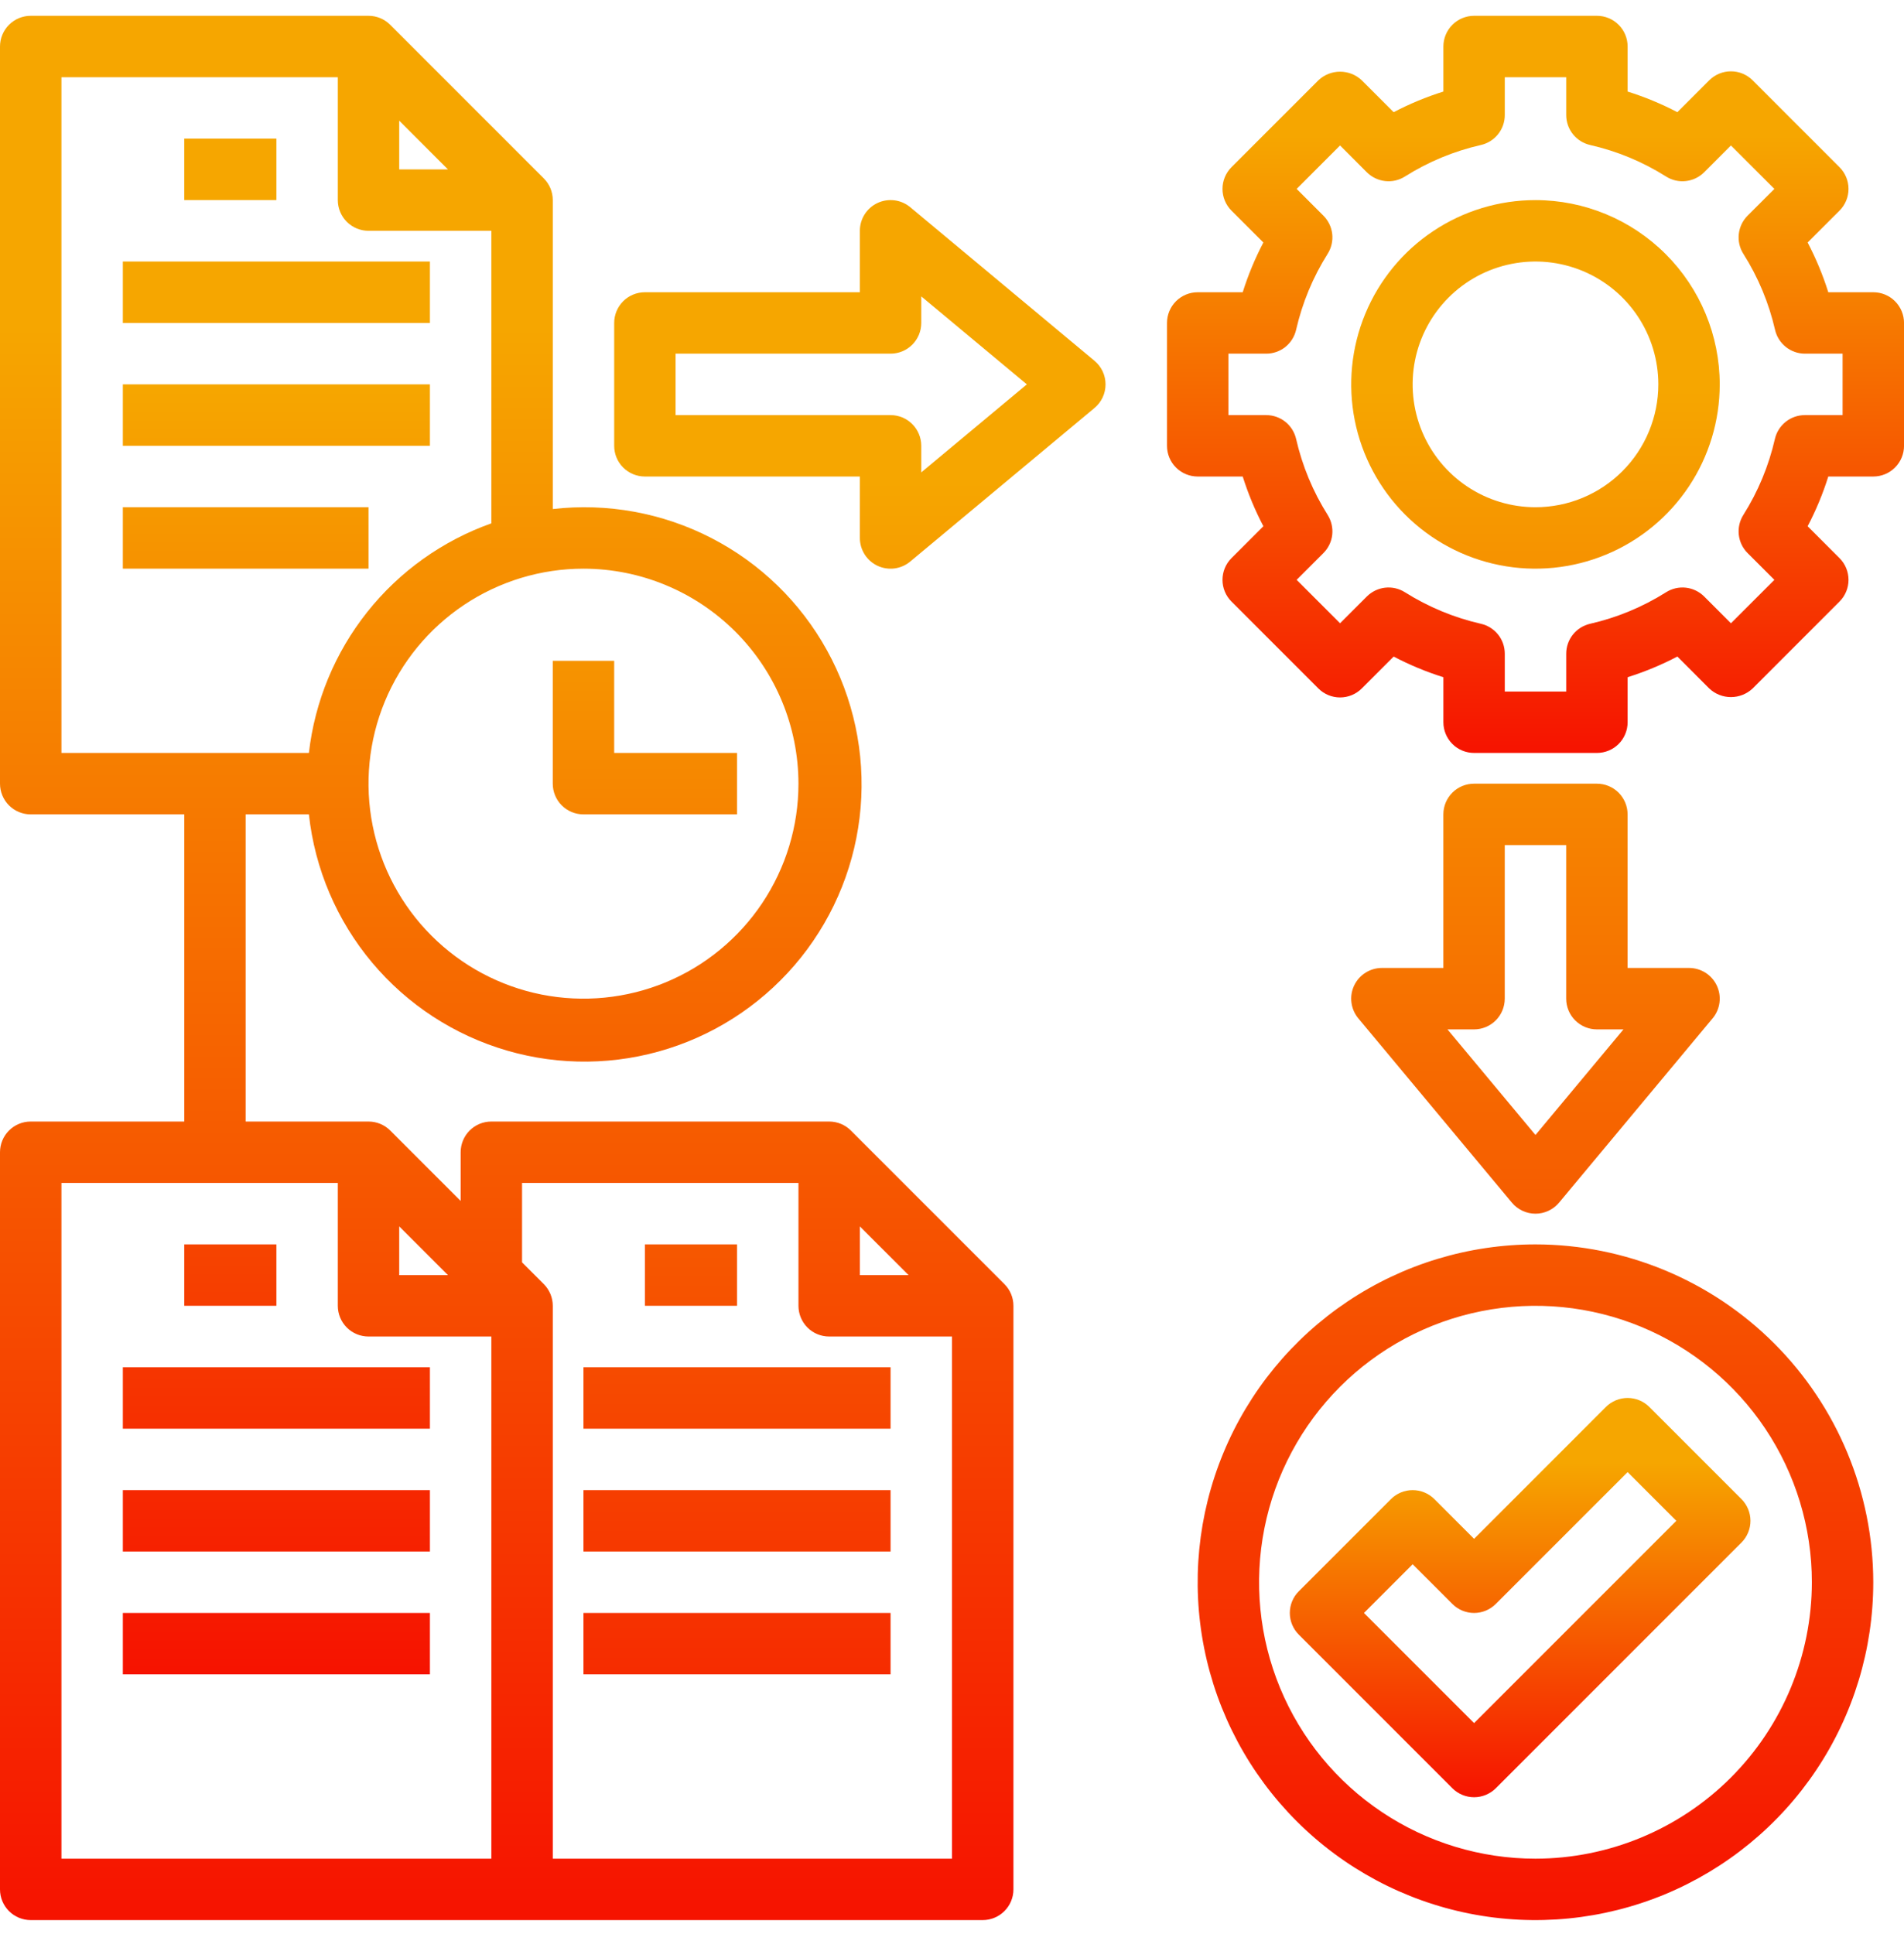 <svg width="64" height="65" viewBox="0 0 64 65" fill="none" xmlns="http://www.w3.org/2000/svg">
<g clip-path="url(#clip0_136_1869)">
<path d="M62.968 9.822H61.455C61.274 9.245 61.041 8.686 60.761 8.15L61.833 7.079C62.026 6.885 62.135 6.623 62.135 6.349C62.135 6.075 62.026 5.813 61.833 5.619L58.913 2.699C58.719 2.505 58.457 2.397 58.183 2.397C57.909 2.397 57.647 2.505 57.453 2.699L56.382 3.77C55.846 3.49 55.287 3.258 54.71 3.077V1.564C54.71 1.29 54.602 1.027 54.408 0.834C54.215 0.64 53.952 0.531 53.678 0.531H49.549C49.275 0.531 49.013 0.64 48.819 0.834C48.626 1.027 48.517 1.29 48.517 1.564V3.077C47.94 3.258 47.381 3.49 46.846 3.77L45.774 2.699C45.577 2.512 45.316 2.409 45.044 2.409C44.773 2.409 44.512 2.512 44.315 2.699L41.394 5.619C41.201 5.813 41.092 6.075 41.092 6.349C41.092 6.623 41.201 6.885 41.394 7.079L42.466 8.15C42.185 8.686 41.953 9.245 41.772 9.822H40.259C39.985 9.822 39.722 9.93 39.529 10.124C39.335 10.318 39.227 10.58 39.227 10.854V14.983C39.227 15.257 39.335 15.519 39.529 15.713C39.722 15.906 39.985 16.015 40.259 16.015H41.772C41.954 16.592 42.186 17.151 42.467 17.686L41.394 18.758C41.201 18.951 41.092 19.214 41.092 19.488C41.092 19.761 41.201 20.024 41.394 20.217L44.315 23.138C44.508 23.331 44.771 23.44 45.044 23.44C45.318 23.44 45.581 23.331 45.774 23.138L46.846 22.066C47.381 22.347 47.94 22.579 48.517 22.76V24.273C48.517 24.547 48.626 24.809 48.819 25.003C49.013 25.197 49.275 25.305 49.549 25.305H53.678C53.952 25.305 54.215 25.197 54.408 25.003C54.602 24.809 54.71 24.547 54.71 24.273V22.76C55.287 22.578 55.846 22.346 56.382 22.065L57.453 23.138C57.65 23.324 57.911 23.428 58.183 23.428C58.454 23.428 58.715 23.324 58.913 23.138L61.833 20.217C62.026 20.024 62.135 19.761 62.135 19.488C62.135 19.214 62.026 18.951 61.833 18.758L60.761 17.686C61.042 17.151 61.274 16.592 61.455 16.015H62.968C63.242 16.015 63.505 15.906 63.698 15.713C63.892 15.519 64.001 15.257 64.001 14.983V10.854C64.001 10.58 63.892 10.318 63.698 10.124C63.505 9.93 63.242 9.822 62.968 9.822ZM61.936 13.951H60.667C60.433 13.951 60.206 14.03 60.023 14.176C59.84 14.322 59.712 14.526 59.66 14.754C59.453 15.658 59.095 16.521 58.6 17.306C58.475 17.505 58.421 17.739 58.447 17.972C58.473 18.205 58.577 18.422 58.742 18.587L59.643 19.488L58.183 20.947L57.283 20.047C57.117 19.882 56.901 19.777 56.668 19.751C56.435 19.725 56.201 19.779 56.003 19.904C55.218 20.399 54.354 20.758 53.449 20.964C53.221 21.016 53.017 21.144 52.871 21.326C52.725 21.509 52.646 21.736 52.646 21.97V23.241H50.581V21.97C50.581 21.736 50.502 21.509 50.356 21.326C50.21 21.144 50.006 21.016 49.778 20.964C48.873 20.758 48.009 20.399 47.224 19.904C47.026 19.779 46.792 19.725 46.559 19.751C46.327 19.777 46.11 19.882 45.944 20.047L45.044 20.947L43.585 19.488L44.485 18.587C44.65 18.422 44.755 18.205 44.781 17.972C44.806 17.739 44.752 17.505 44.627 17.306C44.132 16.521 43.774 15.658 43.567 14.754C43.515 14.526 43.387 14.322 43.205 14.176C43.022 14.03 42.795 13.951 42.561 13.951H41.291V11.886H42.561C42.795 11.886 43.022 11.807 43.205 11.661C43.387 11.515 43.515 11.311 43.567 11.083C43.774 10.178 44.132 9.315 44.627 8.53C44.752 8.332 44.806 8.098 44.781 7.865C44.755 7.632 44.65 7.415 44.485 7.249L43.585 6.349L45.044 4.889L45.944 5.79C46.11 5.955 46.327 6.059 46.559 6.085C46.792 6.112 47.026 6.058 47.224 5.933C48.009 5.437 48.873 5.079 49.778 4.873C50.007 4.821 50.21 4.693 50.356 4.51C50.502 4.327 50.582 4.1 50.581 3.865V2.596H52.646V3.865C52.646 4.1 52.725 4.327 52.871 4.51C53.017 4.693 53.221 4.821 53.449 4.873C54.354 5.079 55.218 5.437 56.003 5.933C56.201 6.058 56.435 6.112 56.668 6.085C56.901 6.059 57.117 5.955 57.283 5.79L58.183 4.889L59.643 6.349L58.742 7.249C58.577 7.415 58.473 7.632 58.447 7.865C58.421 8.098 58.475 8.332 58.6 8.53C59.097 9.315 59.457 10.178 59.665 11.083C59.717 11.31 59.844 11.513 60.026 11.659C60.208 11.805 60.434 11.885 60.667 11.886H61.936V13.951Z" fill="url(#paint0_linear_136_1869)"/>
<path d="M51.613 6.725C50.388 6.725 49.19 7.088 48.172 7.769C47.153 8.449 46.359 9.416 45.891 10.548C45.422 11.68 45.299 12.925 45.538 14.127C45.777 15.328 46.367 16.432 47.233 17.298C48.099 18.164 49.203 18.754 50.404 18.993C51.606 19.232 52.851 19.109 53.983 18.64C55.115 18.172 56.082 17.378 56.763 16.359C57.443 15.341 57.806 14.143 57.806 12.918C57.805 11.276 57.152 9.702 55.99 8.541C54.829 7.379 53.255 6.726 51.613 6.725ZM51.613 17.047C50.796 17.047 49.998 16.805 49.319 16.352C48.64 15.898 48.111 15.253 47.798 14.498C47.486 13.744 47.404 12.914 47.563 12.113C47.722 11.312 48.116 10.576 48.693 9.999C49.271 9.421 50.006 9.028 50.807 8.869C51.608 8.709 52.438 8.791 53.193 9.104C53.947 9.416 54.592 9.945 55.046 10.624C55.5 11.303 55.742 12.102 55.742 12.918C55.742 14.013 55.307 15.064 54.532 15.838C53.758 16.612 52.708 17.047 51.613 17.047ZM6.193 4.66H9.29V6.725H6.193V4.66ZM4.129 8.789H14.451V10.854H4.129V8.789ZM4.129 12.918H14.451V14.983H4.129V12.918ZM4.129 17.047H12.387V19.112H4.129V17.047ZM6.193 41.822H9.29V43.886H6.193V41.822ZM4.129 45.951H14.451V48.015H4.129V45.951ZM4.129 50.08H14.451V52.144H4.129V50.08ZM4.129 54.209H14.451V56.273H4.129V54.209Z" fill="url(#paint1_linear_136_1869)"/>
<path d="M28.601 37.995C28.407 37.801 28.145 37.693 27.871 37.693H16.516C16.242 37.693 15.98 37.801 15.786 37.995C15.593 38.188 15.484 38.451 15.484 38.725V40.362L13.117 37.995C12.923 37.801 12.661 37.693 12.387 37.693H8.258V27.37H10.383C10.583 29.204 11.322 30.938 12.508 32.351C13.694 33.765 15.273 34.794 17.045 35.309C18.816 35.824 20.701 35.802 22.46 35.244C24.219 34.687 25.772 33.619 26.924 32.178C28.076 30.736 28.773 28.985 28.928 27.147C29.083 25.308 28.689 23.465 27.795 21.851C26.902 20.237 25.549 18.924 23.908 18.08C22.268 17.236 20.414 16.898 18.581 17.108V6.725C18.581 6.451 18.472 6.189 18.278 5.995L13.117 0.834C12.923 0.64 12.661 0.531 12.387 0.531H1.032C0.758 0.531 0.496 0.64 0.302 0.834C0.109 1.027 0 1.29 0 1.564V26.338C0 26.611 0.109 26.874 0.302 27.068C0.496 27.261 0.758 27.37 1.032 27.37H6.194V37.693H1.032C0.758 37.693 0.496 37.801 0.302 37.995C0.109 38.188 0 38.451 0 38.725V63.499C0 63.773 0.109 64.035 0.302 64.229C0.496 64.422 0.758 64.531 1.032 64.531H33.032C33.306 64.531 33.569 64.422 33.762 64.229C33.956 64.035 34.065 63.773 34.065 63.499V43.886C34.065 43.612 33.956 43.35 33.762 43.156L28.601 37.995ZM26.839 26.338C26.839 27.767 26.415 29.164 25.621 30.352C24.827 31.54 23.698 32.467 22.378 33.014C21.058 33.56 19.605 33.703 18.203 33.425C16.802 33.146 15.514 32.458 14.504 31.447C13.493 30.437 12.805 29.149 12.526 27.747C12.247 26.346 12.39 24.893 12.937 23.573C13.484 22.252 14.41 21.124 15.598 20.33C16.787 19.536 18.184 19.112 19.613 19.112C21.529 19.114 23.365 19.876 24.72 21.231C26.075 22.585 26.837 24.422 26.839 26.338ZM13.419 4.055L15.056 5.693H13.419V4.055ZM2.065 2.596H11.355V6.725C11.355 6.999 11.464 7.261 11.657 7.455C11.851 7.648 12.113 7.757 12.387 7.757H16.516V17.589C14.874 18.172 13.428 19.204 12.344 20.569C11.26 21.933 10.581 23.574 10.383 25.305H2.065V2.596ZM28.903 41.217L30.54 42.854H28.903V41.217ZM13.419 41.217L15.056 42.854H13.419V41.217ZM2.065 62.467V39.757H11.355V43.886C11.355 44.16 11.464 44.422 11.657 44.616C11.851 44.81 12.113 44.918 12.387 44.918H16.516V62.467H2.065ZM18.581 62.467V43.886C18.581 43.612 18.472 43.35 18.278 43.156L17.548 42.426V39.757H26.839V43.886C26.839 44.16 26.948 44.422 27.141 44.616C27.335 44.81 27.597 44.918 27.871 44.918H32V62.467H18.581Z" fill="url(#paint2_linear_136_1869)"/>
<path d="M21.677 41.822H24.774V43.886H21.677V41.822ZM19.612 45.951H29.935V48.015H19.612V45.951ZM19.612 50.08H29.935V52.144H19.612V50.08ZM19.612 54.209H29.935V56.273H19.612V54.209ZM19.612 27.37H24.774V25.305H20.645V22.209H18.58V26.338C18.58 26.611 18.689 26.874 18.882 27.068C19.076 27.261 19.339 27.37 19.612 27.37ZM30.597 6.964C30.446 6.838 30.262 6.758 30.068 6.733C29.873 6.708 29.675 6.738 29.497 6.822C29.32 6.905 29.169 7.037 29.064 7.203C28.959 7.368 28.903 7.561 28.903 7.757V9.822H21.677C21.403 9.822 21.14 9.93 20.947 10.124C20.753 10.318 20.645 10.58 20.645 10.854V14.983C20.645 15.257 20.753 15.519 20.947 15.713C21.14 15.906 21.403 16.015 21.677 16.015H28.903V18.08C28.903 18.276 28.959 18.468 29.064 18.634C29.169 18.8 29.32 18.932 29.497 19.015C29.675 19.098 29.873 19.129 30.068 19.104C30.262 19.078 30.446 18.998 30.597 18.872L36.79 13.711C36.906 13.614 37 13.493 37.064 13.356C37.128 13.219 37.161 13.07 37.161 12.918C37.161 12.767 37.128 12.618 37.064 12.481C37 12.344 36.906 12.223 36.79 12.126L30.597 6.964ZM30.967 15.876V14.983C30.967 14.709 30.858 14.447 30.665 14.253C30.471 14.059 30.209 13.951 29.935 13.951H22.709V11.886H29.935C30.209 11.886 30.471 11.777 30.665 11.584C30.858 11.39 30.967 11.128 30.967 10.854V9.961L34.516 12.918L30.967 15.876ZM53.677 26.338H49.548C49.274 26.338 49.011 26.447 48.818 26.64C48.624 26.834 48.516 27.096 48.516 27.37V32.531H46.451C46.255 32.531 46.063 32.587 45.897 32.692C45.731 32.797 45.599 32.948 45.516 33.125C45.432 33.303 45.401 33.501 45.427 33.695C45.452 33.89 45.532 34.073 45.657 34.224L50.819 40.418C50.915 40.534 51.037 40.628 51.174 40.692C51.311 40.757 51.461 40.79 51.612 40.79C51.764 40.79 51.914 40.757 52.051 40.692C52.188 40.628 52.309 40.534 52.406 40.418L57.567 34.224C57.693 34.073 57.773 33.89 57.798 33.695C57.823 33.501 57.792 33.303 57.709 33.125C57.626 32.948 57.493 32.797 57.328 32.692C57.162 32.587 56.97 32.531 56.774 32.531H54.709V27.37C54.709 27.096 54.6 26.834 54.407 26.64C54.213 26.447 53.951 26.338 53.677 26.338ZM51.612 38.145L48.655 34.596H49.548C49.822 34.596 50.084 34.487 50.278 34.293C50.471 34.1 50.58 33.837 50.58 33.563V28.402H52.645V33.563C52.645 33.837 52.753 34.1 52.947 34.293C53.141 34.487 53.403 34.596 53.677 34.596H54.57L51.612 38.145ZM51.612 41.822C49.367 41.822 47.171 42.487 45.304 43.735C43.437 44.983 41.981 46.756 41.122 48.831C40.262 50.906 40.038 53.189 40.476 55.392C40.914 57.594 41.995 59.617 43.583 61.206C45.171 62.794 47.194 63.875 49.397 64.313C51.6 64.751 53.883 64.526 55.958 63.667C58.032 62.807 59.806 61.352 61.053 59.485C62.301 57.617 62.967 55.422 62.967 53.176C62.964 50.166 61.766 47.28 59.638 45.151C57.509 43.023 54.623 41.825 51.612 41.822ZM51.612 62.467C49.775 62.467 47.979 61.922 46.451 60.901C44.923 59.88 43.732 58.429 43.029 56.732C42.326 55.034 42.142 53.166 42.501 51.364C42.859 49.562 43.744 47.907 45.043 46.607C46.342 45.308 47.998 44.423 49.8 44.065C51.602 43.706 53.47 43.89 55.168 44.593C56.865 45.297 58.316 46.487 59.337 48.015C60.358 49.543 60.903 51.339 60.903 53.176C60.9 55.639 59.92 58.001 58.179 59.743C56.437 61.484 54.075 62.464 51.612 62.467Z" fill="url(#paint3_linear_136_1869)"/>
<path d="M53.98 47.285L49.549 51.717L48.214 50.382C48.02 50.189 47.758 50.08 47.484 50.08C47.211 50.08 46.948 50.189 46.755 50.382L43.658 53.479C43.464 53.672 43.355 53.935 43.355 54.209C43.355 54.482 43.464 54.745 43.658 54.938L48.819 60.1C49.013 60.293 49.275 60.402 49.549 60.402C49.822 60.402 50.085 60.293 50.279 60.1L58.537 51.842C58.73 51.648 58.839 51.386 58.839 51.112C58.839 50.838 58.73 50.576 58.537 50.382L55.44 47.285C55.246 47.092 54.984 46.983 54.71 46.983C54.436 46.983 54.174 47.092 53.98 47.285ZM49.549 57.91L45.847 54.209L47.484 52.572L48.819 53.906C49.013 54.1 49.275 54.209 49.549 54.209C49.822 54.209 50.085 54.1 50.279 53.906L54.71 49.475L56.347 51.112L49.549 57.91Z" fill="url(#paint4_linear_136_1869)"/>
</g>
<defs>
<linearGradient id="paint0_linear_136_1869" x1="61.485" y1="4.581" x2="61.485" y2="27.926" gradientUnits="userSpaceOnUse">
<stop stop-color="#F6A600"/>
<stop offset="1" stop-color="#F60000"/>
</linearGradient>
<linearGradient id="paint1_linear_136_1869" x1="52.355" y1="13.097" x2="52.355" y2="61.732" gradientUnits="userSpaceOnUse">
<stop stop-color="#F6A600"/>
<stop offset="1" stop-color="#F60000"/>
</linearGradient>
<linearGradient id="paint2_linear_136_1869" x1="30.605" y1="10.993" x2="30.605" y2="71.3" gradientUnits="userSpaceOnUse">
<stop stop-color="#F6A600"/>
<stop offset="1" stop-color="#F60000"/>
</linearGradient>
<linearGradient id="paint3_linear_136_1869" x1="58.459" y1="16.174" x2="58.459" y2="70.645" gradientUnits="userSpaceOnUse">
<stop stop-color="#F6A600"/>
<stop offset="1" stop-color="#F60000"/>
</linearGradient>
<linearGradient id="paint4_linear_136_1869" x1="57.266" y1="49.177" x2="57.266" y2="61.821" gradientUnits="userSpaceOnUse">
<stop stop-color="#F6A600"/>
<stop offset="1" stop-color="#F60000"/>
</linearGradient>
<clipPath id="clip0_136_1869">
<rect width="64" height="64" fill="white" transform="translate(0 0.531)"/>
</clipPath>
</defs>
</svg>

